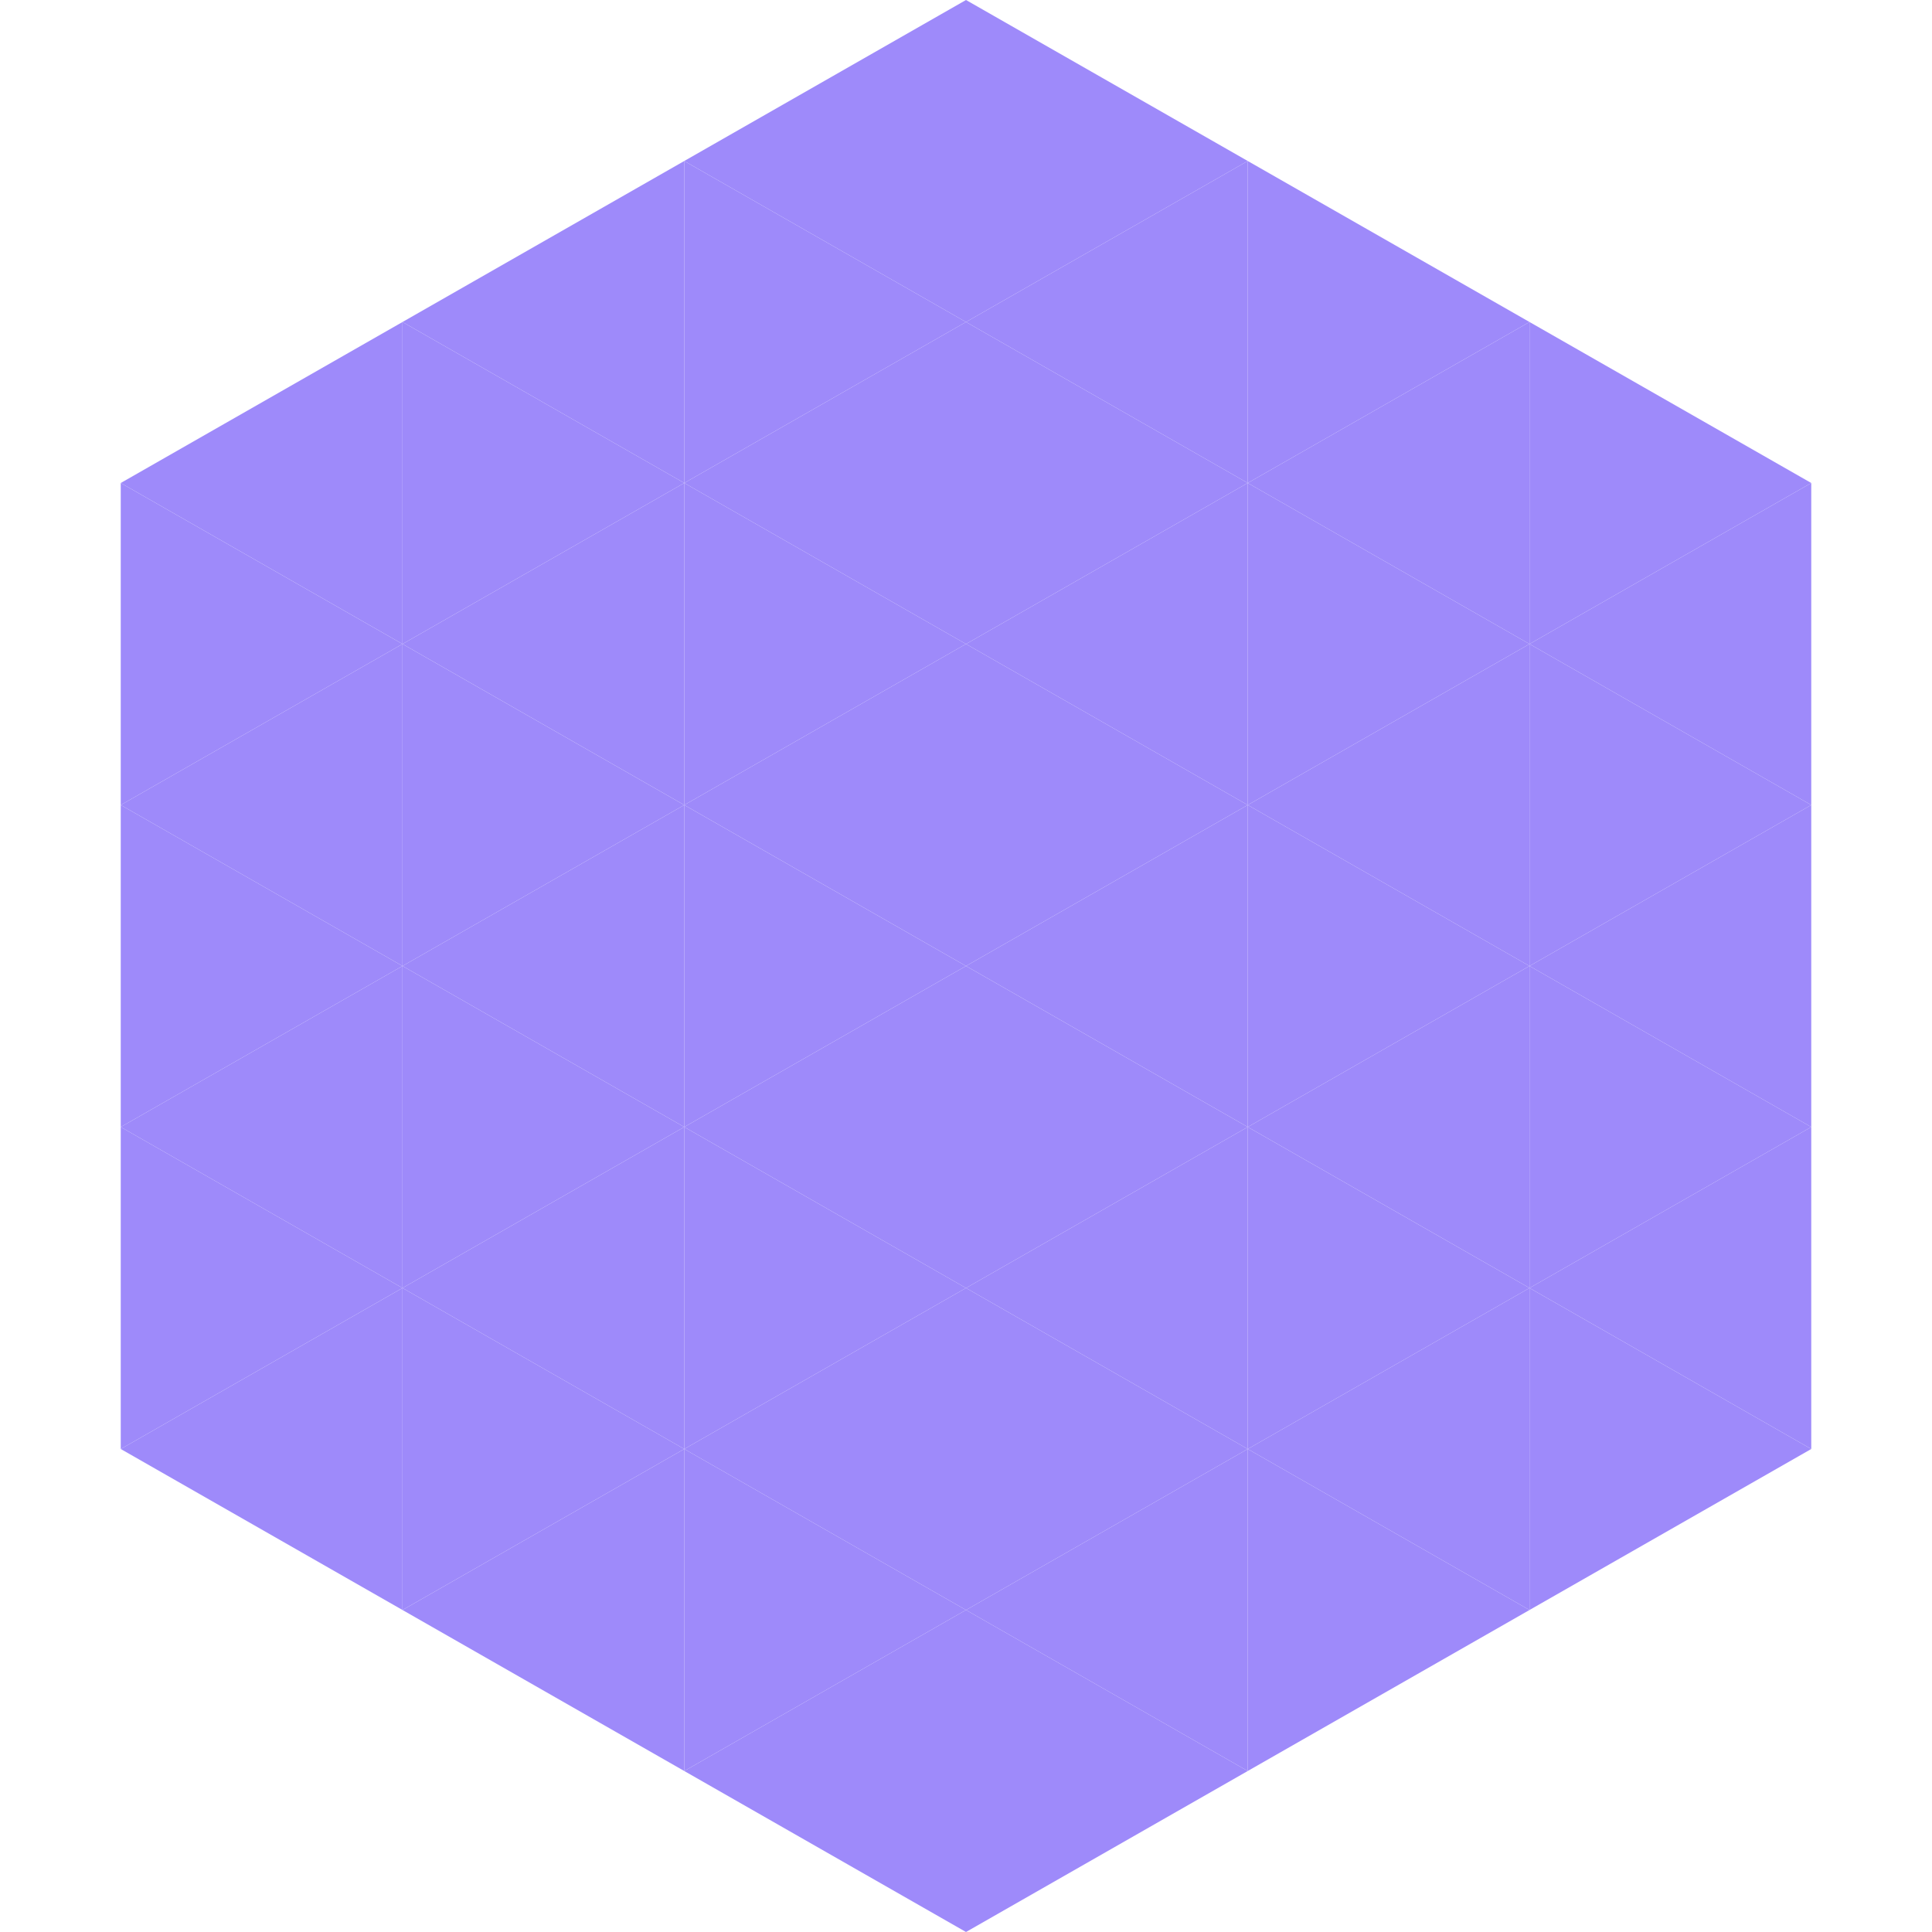<?xml version="1.0"?>
<!-- Generated by SVGo -->
<svg width="240" height="240"
     xmlns="http://www.w3.org/2000/svg"
     xmlns:xlink="http://www.w3.org/1999/xlink">
<polygon points="50,40 15,60 50,80" style="fill:rgb(158,138,250)" />
<polygon points="190,40 225,60 190,80" style="fill:rgb(158,138,250)" />
<polygon points="15,60 50,80 15,100" style="fill:rgb(158,138,250)" />
<polygon points="225,60 190,80 225,100" style="fill:rgb(158,138,250)" />
<polygon points="50,80 15,100 50,120" style="fill:rgb(158,138,250)" />
<polygon points="190,80 225,100 190,120" style="fill:rgb(158,138,250)" />
<polygon points="15,100 50,120 15,140" style="fill:rgb(158,138,250)" />
<polygon points="225,100 190,120 225,140" style="fill:rgb(158,138,250)" />
<polygon points="50,120 15,140 50,160" style="fill:rgb(158,138,250)" />
<polygon points="190,120 225,140 190,160" style="fill:rgb(158,138,250)" />
<polygon points="15,140 50,160 15,180" style="fill:rgb(158,138,250)" />
<polygon points="225,140 190,160 225,180" style="fill:rgb(158,138,250)" />
<polygon points="50,160 15,180 50,200" style="fill:rgb(158,138,250)" />
<polygon points="190,160 225,180 190,200" style="fill:rgb(158,138,250)" />
<polygon points="15,180 50,200 15,220" style="fill:rgb(255,255,255); fill-opacity:0" />
<polygon points="225,180 190,200 225,220" style="fill:rgb(255,255,255); fill-opacity:0" />
<polygon points="50,0 85,20 50,40" style="fill:rgb(255,255,255); fill-opacity:0" />
<polygon points="190,0 155,20 190,40" style="fill:rgb(255,255,255); fill-opacity:0" />
<polygon points="85,20 50,40 85,60" style="fill:rgb(158,138,250)" />
<polygon points="155,20 190,40 155,60" style="fill:rgb(158,138,250)" />
<polygon points="50,40 85,60 50,80" style="fill:rgb(158,138,250)" />
<polygon points="190,40 155,60 190,80" style="fill:rgb(158,138,250)" />
<polygon points="85,60 50,80 85,100" style="fill:rgb(158,138,250)" />
<polygon points="155,60 190,80 155,100" style="fill:rgb(158,138,250)" />
<polygon points="50,80 85,100 50,120" style="fill:rgb(158,138,250)" />
<polygon points="190,80 155,100 190,120" style="fill:rgb(158,138,250)" />
<polygon points="85,100 50,120 85,140" style="fill:rgb(158,138,250)" />
<polygon points="155,100 190,120 155,140" style="fill:rgb(158,138,250)" />
<polygon points="50,120 85,140 50,160" style="fill:rgb(158,138,250)" />
<polygon points="190,120 155,140 190,160" style="fill:rgb(158,138,250)" />
<polygon points="85,140 50,160 85,180" style="fill:rgb(158,138,250)" />
<polygon points="155,140 190,160 155,180" style="fill:rgb(158,138,250)" />
<polygon points="50,160 85,180 50,200" style="fill:rgb(158,138,250)" />
<polygon points="190,160 155,180 190,200" style="fill:rgb(158,138,250)" />
<polygon points="85,180 50,200 85,220" style="fill:rgb(158,138,250)" />
<polygon points="155,180 190,200 155,220" style="fill:rgb(158,138,250)" />
<polygon points="120,0 85,20 120,40" style="fill:rgb(158,138,250)" />
<polygon points="120,0 155,20 120,40" style="fill:rgb(158,138,250)" />
<polygon points="85,20 120,40 85,60" style="fill:rgb(158,138,250)" />
<polygon points="155,20 120,40 155,60" style="fill:rgb(158,138,250)" />
<polygon points="120,40 85,60 120,80" style="fill:rgb(158,138,250)" />
<polygon points="120,40 155,60 120,80" style="fill:rgb(158,138,250)" />
<polygon points="85,60 120,80 85,100" style="fill:rgb(158,138,250)" />
<polygon points="155,60 120,80 155,100" style="fill:rgb(158,138,250)" />
<polygon points="120,80 85,100 120,120" style="fill:rgb(158,138,250)" />
<polygon points="120,80 155,100 120,120" style="fill:rgb(158,138,250)" />
<polygon points="85,100 120,120 85,140" style="fill:rgb(158,138,250)" />
<polygon points="155,100 120,120 155,140" style="fill:rgb(158,138,250)" />
<polygon points="120,120 85,140 120,160" style="fill:rgb(158,138,250)" />
<polygon points="120,120 155,140 120,160" style="fill:rgb(158,138,250)" />
<polygon points="85,140 120,160 85,180" style="fill:rgb(158,138,250)" />
<polygon points="155,140 120,160 155,180" style="fill:rgb(158,138,250)" />
<polygon points="120,160 85,180 120,200" style="fill:rgb(158,138,250)" />
<polygon points="120,160 155,180 120,200" style="fill:rgb(158,138,250)" />
<polygon points="85,180 120,200 85,220" style="fill:rgb(158,138,250)" />
<polygon points="155,180 120,200 155,220" style="fill:rgb(158,138,250)" />
<polygon points="120,200 85,220 120,240" style="fill:rgb(158,138,250)" />
<polygon points="120,200 155,220 120,240" style="fill:rgb(158,138,250)" />
<polygon points="85,220 120,240 85,260" style="fill:rgb(255,255,255); fill-opacity:0" />
<polygon points="155,220 120,240 155,260" style="fill:rgb(255,255,255); fill-opacity:0" />
</svg>

